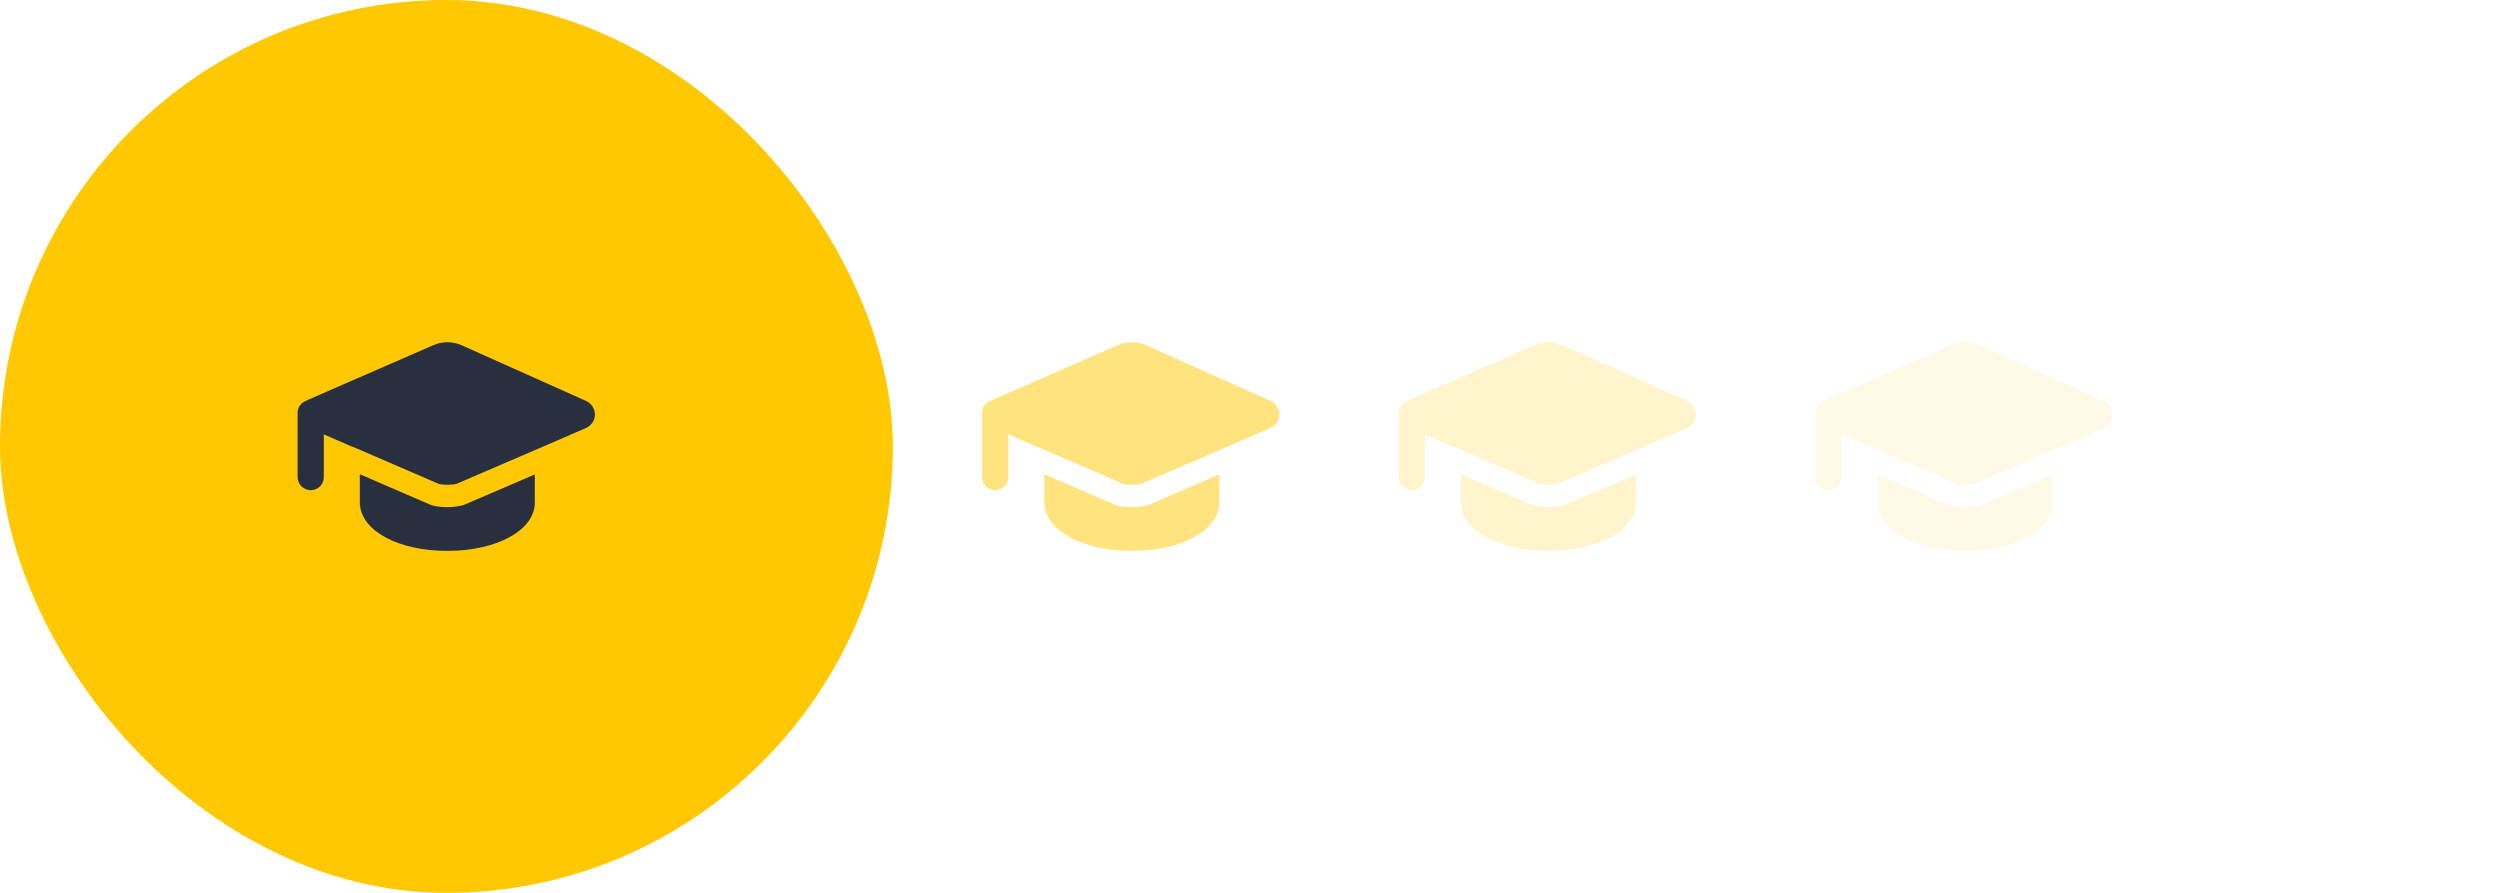 <svg width="168" height="60" viewBox="0 0 168 60" fill="none" xmlns="http://www.w3.org/2000/svg">
<rect width="60" height="60" rx="30" fill="#FFC800"/>
<path d="M31.27 33.89C30.97 34.02 30.5 34.08 30.04 34.08C29.59 34.08 29.15 34.02 28.88 33.9L24.18 31.87V33.93H24.19C24.33 35.7 26.8 37.02 30.06 37.02C33.41 37.02 35.94 35.62 35.94 33.77V31.88L31.27 33.89Z" fill="#28303F"/>
<path d="M39.38 26.94L31.02 23.2C30.41 22.93 29.72 22.93 29.11 23.2L20.71 26.86C20.67 26.87 20.64 26.9 20.61 26.92C20.26 27.03 20 27.35 20 27.74V32.06C20 32.54 20.39 32.94 20.88 32.94C21.37 32.94 21.76 32.55 21.76 32.06V29.19L23.69 30.03L23.7 30.02L29.49 32.52C29.7 32.6 30.48 32.59 30.69 32.51L37.38 29.63L39.38 28.76C39.74 28.6 39.98 28.25 39.98 27.85C39.97 27.46 39.74 27.1 39.38 26.94Z" fill="#28303F"/>
<g opacity="0.5">
<path d="M77.27 33.89C76.97 34.02 76.5 34.08 76.04 34.08C75.59 34.08 75.15 34.02 74.88 33.9L70.18 31.87V33.93H70.19C70.33 35.7 72.8 37.02 76.06 37.02C79.41 37.02 81.94 35.62 81.94 33.77V31.88L77.27 33.89Z" fill="#FFC800"/>
<path d="M85.38 26.94L77.02 23.2C76.41 22.93 75.72 22.93 75.11 23.2L66.71 26.86C66.67 26.87 66.64 26.9 66.61 26.92C66.26 27.03 66 27.35 66 27.74V32.06C66 32.54 66.39 32.94 66.88 32.94C67.37 32.94 67.76 32.55 67.76 32.06V29.19L69.69 30.03L69.7 30.02L75.49 32.52C75.7 32.6 76.48 32.59 76.69 32.51L83.38 29.63L85.38 28.76C85.74 28.6 85.98 28.25 85.98 27.85C85.97 27.46 85.74 27.1 85.38 26.94Z" fill="#FFC800"/>
</g>
<g opacity="0.2">
<path d="M105.27 33.89C104.97 34.02 104.5 34.08 104.04 34.08C103.59 34.08 103.15 34.02 102.88 33.9L98.18 31.87V33.93H98.19C98.33 35.7 100.8 37.02 104.06 37.02C107.41 37.02 109.94 35.62 109.94 33.77V31.88L105.27 33.89Z" fill="#FFC800"/>
<path d="M113.38 26.94L105.02 23.2C104.41 22.93 103.72 22.93 103.11 23.2L94.71 26.86C94.67 26.87 94.64 26.9 94.61 26.92C94.26 27.03 94 27.35 94 27.74V32.06C94 32.54 94.39 32.94 94.88 32.94C95.37 32.94 95.76 32.55 95.76 32.06V29.19L97.69 30.03L97.7 30.02L103.49 32.52C103.7 32.6 104.48 32.59 104.69 32.51L111.38 29.63L113.38 28.76C113.74 28.6 113.98 28.25 113.98 27.85C113.97 27.46 113.74 27.1 113.38 26.94Z" fill="#FFC800"/>
</g>
<g opacity="0.1">
<path d="M133.27 33.89C132.97 34.02 132.5 34.08 132.04 34.08C131.59 34.08 131.15 34.02 130.88 33.9L126.18 31.87V33.93H126.19C126.33 35.7 128.8 37.02 132.06 37.02C135.41 37.02 137.94 35.62 137.94 33.77V31.88L133.27 33.89Z" fill="#FFC800"/>
<path d="M141.38 26.94L133.02 23.2C132.41 22.93 131.72 22.93 131.11 23.2L122.71 26.86C122.67 26.87 122.64 26.9 122.61 26.92C122.26 27.03 122 27.35 122 27.74V32.06C122 32.54 122.39 32.94 122.88 32.94C123.37 32.94 123.76 32.55 123.76 32.06V29.19L125.69 30.03L125.7 30.02L131.49 32.52C131.7 32.6 132.48 32.59 132.69 32.51L139.38 29.63L141.38 28.76C141.74 28.6 141.98 28.25 141.98 27.85C141.97 27.46 141.74 27.1 141.38 26.94Z" fill="#FFC800"/>
</g>
</svg>
